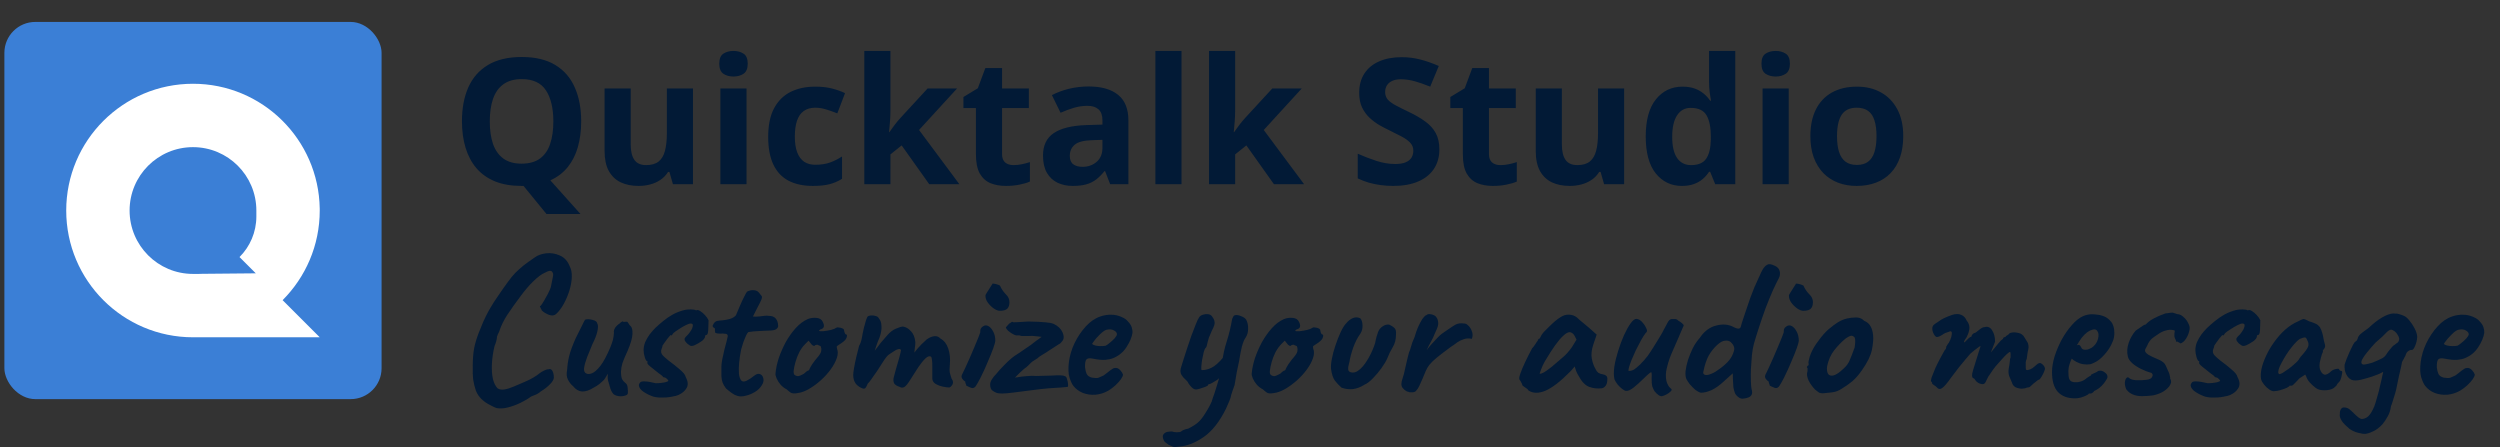 <svg width="285" height="51" viewBox="0 0 285 51" fill="none" xmlns="http://www.w3.org/2000/svg"><rect x="0" y="0" width="285" height="51" fill="#333333" stroke="none"/><rect x=".5" y="2.5" width="43" height="43" rx="3.525" fill="#3b7fd6"/><path fill-rule="evenodd" clip-rule="evenodd" d="M22 9.549c-7.981.0-14.451 6.47-14.451 14.451.0 7.981 6.47 14.451 14.451 14.451C22.078 38.45 22.155 38.45 22.233 38.449L22.231 38.45H36.45l-4.233-4.233c2.615-2.615 4.233-6.228 4.233-10.218C36.45 23.924 36.45 23.848 36.449 23.773L36.45 23.768 36.449 23.771C36.326 15.895 29.904 9.549 22 9.549zM29.225 24c0-3.99-3.235-7.225-7.226-7.225-3.99.0-7.225 3.235-7.225 7.225.0 3.99 3.235 7.226 7.225 7.226H22.671C22.79 31.225 22.908 31.222 23.025 31.216L29.159 31.159l-1.854-1.854c1.186-1.186 1.92-2.825 1.92-4.635V24z" fill="#fff"/><path d="M66.256 13.842C66.256 14.903 66.129 15.876 65.875 16.762 65.628 17.641 65.243 18.402 64.723 19.047 64.202 19.691 63.541 20.196 62.74 20.561l3.438 3.838H62.301l-2.617-3.203C59.638 21.195 59.599 21.195 59.566 21.195 59.534 21.195 59.498 21.195 59.459 21.195 58.294 21.195 57.285 21.023 56.432 20.678 55.579 20.326 54.872 19.825 54.312 19.174 53.759 18.523 53.346 17.745 53.072 16.84 52.799 15.935 52.662 14.929 52.662 13.822 52.662 12.344 52.903 11.059 53.385 9.965 53.873 8.865 54.622 8.012 55.631 7.406c1.009-.605 2.292-.908 3.848-.908 1.55.0 2.822.303 3.818.908C64.299 8.012 65.042 8.865 65.523 9.965 66.012 11.065 66.256 12.357 66.256 13.842zm-10.42.0C55.836 14.838 55.96 15.697 56.207 16.42 56.461 17.136 56.855 17.689 57.389 18.08 57.922 18.464 58.613 18.656 59.459 18.656 60.318 18.656 61.015 18.464 61.549 18.08 62.083 17.689 62.47 17.136 62.711 16.42 62.958 15.697 63.082 14.838 63.082 13.842 63.082 12.344 62.802 11.166 62.242 10.307 61.682 9.447 60.761 9.018 59.478 9.018 58.626 9.018 57.929 9.213 57.389 9.604 56.855 9.988 56.461 10.541 56.207 11.264 55.96 11.98 55.836 12.839 55.836 13.842zM79 10.082V21H76.715L76.314 19.604H76.158C75.924 19.975 75.631 20.277 75.279 20.512 74.928 20.746 74.54 20.919 74.117 21.029 73.694 21.14 73.255 21.195 72.799 21.195 72.018 21.195 71.337 21.059 70.758 20.785 70.178 20.505 69.726 20.072 69.4 19.486 69.081 18.9 68.922 18.139 68.922 17.201V10.082H71.9v6.377C71.9 17.24 72.04 17.829 72.32 18.227 72.6 18.624 73.046 18.822 73.658 18.822 74.264 18.822 74.739 18.686 75.084 18.412 75.429 18.132 75.67 17.725 75.807 17.191 75.95 16.651 76.022 15.993 76.022 15.219V10.082H79zm6.104.0V21H82.125V10.082h2.978zM83.619 5.805C84.062 5.805 84.443 5.909 84.762 6.117 85.081 6.319 85.24 6.7 85.24 7.26 85.24 7.813 85.081 8.197 84.762 8.412c-.319.208-.7.312-1.143.312C83.17 8.725 82.786 8.62 82.467 8.412 82.154 8.197 81.998 7.813 81.998 7.26 81.998 6.7 82.154 6.319 82.467 6.117 82.786 5.909 83.17 5.805 83.619 5.805zM92.672 21.195C91.591 21.195 90.67 21 89.908 20.609 89.147 20.212 88.567 19.6 88.17 18.773 87.773 17.947 87.574 16.889 87.574 15.6c0-1.335.225-2.422.674-3.262C88.704 11.492 89.332 10.87 90.133 10.473 90.94 10.075 91.874 9.877 92.936 9.877 93.691 9.877 94.342 9.952 94.889 10.102c.553.143 1.035.316 1.445.517L95.455 12.924C94.986 12.735 94.55 12.582 94.147 12.465 93.743 12.341 93.339 12.279 92.936 12.279 92.415 12.279 91.982 12.403 91.637 12.65 91.292 12.891 91.034 13.256 90.865 13.744 90.696 14.232 90.611 14.844 90.611 15.58 90.611 16.303 90.703 16.902 90.885 17.377 91.067 17.852 91.331 18.207 91.676 18.441 92.021 18.669 92.441 18.783 92.936 18.783 93.554 18.783 94.104 18.702 94.586 18.539 95.068 18.37 95.537 18.135 95.992 17.836v2.549C95.537 20.671 95.058 20.876 94.557 21 94.062 21.13 93.434 21.195 92.672 21.195zM101.51 5.805V12.602C101.51 13.012 101.493 13.422 101.461 13.832 101.428 14.242 101.393 14.652 101.354 15.062H101.393C101.594 14.776 101.799 14.493 102.008 14.213 102.223 13.933 102.451 13.663 102.691 13.402l3.057-3.32H109.107l-4.336 4.736L109.371 21h-3.437l-3.145-4.424-1.279 1.025V21H98.531V5.805H101.51zM115.533 18.822C115.859 18.822 116.174 18.79 116.48 18.725 116.793 18.66 117.102 18.578 117.408 18.48v2.217C117.089 20.84 116.692 20.958 116.217 21.049 115.748 21.146 115.234 21.195 114.674 21.195 114.023 21.195 113.437 21.091 112.916 20.883 112.402 20.668 111.995 20.3 111.695 19.779 111.402 19.252 111.256 18.52 111.256 17.582V12.318H109.83V11.059L111.471 10.062 112.33 7.758h1.904V10.082h3.057v2.236h-3.057V17.582C114.234 17.999 114.352 18.311 114.586 18.52 114.827 18.721 115.143 18.822 115.533 18.822zm8.565-8.965C125.562 9.857 126.686 10.176 127.467 10.815 128.248 11.453 128.639 12.422 128.639 13.725V21H126.559L125.982 19.516H125.904C125.592 19.906 125.273 20.225 124.947 20.473 124.622 20.72 124.247 20.902 123.824 21.02S122.887 21.195 122.281 21.195C121.637 21.195 121.057 21.072 120.543 20.824 120.035 20.577 119.635 20.199 119.342 19.691 119.049 19.177 118.902 18.526 118.902 17.738c0-1.159.407-2.012 1.221-2.559C120.937 14.626 122.158 14.32 123.785 14.262L125.68 14.203V13.725C125.68 13.152 125.53 12.732 125.23 12.465 124.931 12.198 124.514 12.065 123.98 12.065 123.453 12.065 122.936 12.139 122.428 12.289 121.92 12.439 121.412 12.628 120.904 12.855L119.918 10.844C120.497 10.538 121.145 10.297 121.861 10.121 122.584 9.945 123.329 9.857 124.098 9.857zM125.68 15.941 124.527 15.98C123.564 16.006 122.893 16.179 122.516 16.498 122.145 16.817 121.959 17.237 121.959 17.758 121.959 18.213 122.092 18.539 122.359 18.734 122.626 18.923 122.975 19.018 123.404 19.018 124.042 19.018 124.579 18.829 125.016 18.451 125.458 18.074 125.68 17.537 125.68 16.84V15.941zM134.693 21H131.715V5.805H134.693V21zM140.807 5.805V12.602C140.807 13.012 140.79 13.422 140.758 13.832 140.725 14.242 140.689 14.652 140.65 15.062H140.689C140.891 14.776 141.096 14.493 141.305 14.213 141.52 13.933 141.747 13.663 141.988 13.402L145.045 10.082H148.404L144.068 14.818 148.668 21H145.23L142.086 16.576 140.807 17.602V21H137.828V5.805H140.807zM164.088 17.035C164.088 17.881 163.883 18.617 163.473 19.242 163.062 19.867 162.464 20.349 161.676 20.688 160.895 21.026 159.944 21.195 158.824 21.195 158.329 21.195 157.844 21.163 157.369 21.098 156.9 21.033 156.448 20.938 156.012 20.814 155.582 20.684 155.172 20.525 154.781 20.336V17.523C155.458 17.823 156.161 18.093 156.891 18.334 157.62 18.575 158.342 18.695 159.059 18.695 159.553 18.695 159.951 18.63 160.25 18.5 160.556 18.37 160.777 18.191 160.914 17.963 161.051 17.735 161.119 17.475 161.119 17.182 161.119 16.824 160.999 16.518 160.758 16.264 160.517 16.01 160.185 15.772 159.762 15.551 159.345 15.329 158.873 15.092 158.346 14.838 158.014 14.682 157.652 14.493 157.262 14.271 156.871 14.044 156.5 13.767 156.148 13.441 155.797 13.116 155.507 12.722 155.279 12.26 155.058 11.791 154.947 11.231 154.947 10.58 154.947 9.727 155.143 8.998 155.533 8.393 155.924 7.787 156.48 7.325 157.203 7.006 157.932 6.68 158.792 6.518 159.781 6.518 160.523 6.518 161.23 6.605 161.9 6.781 162.577 6.951 163.284 7.198 164.02 7.523L163.043 9.877C162.385 9.61 161.796 9.405 161.275 9.262 160.755 9.112 160.224 9.037 159.684 9.037 159.306 9.037 158.984 9.099 158.717 9.223 158.45 9.34 158.248 9.509 158.111 9.73 157.975 9.945 157.906 10.196 157.906 10.482 157.906 10.821 158.004 11.107 158.199 11.342 158.401 11.57 158.701 11.791 159.098 12.006 159.501 12.221 160.003 12.471 160.602 12.758 161.331 13.103 161.952 13.464 162.467 13.842 162.988 14.213 163.388 14.652 163.668 15.16 163.948 15.662 164.088 16.287 164.088 17.035zm6.953 1.787C171.367 18.822 171.682 18.79 171.988 18.725 172.301 18.66 172.61 18.578 172.916 18.48v2.217C172.597 20.84 172.2 20.958 171.725 21.049 171.256 21.146 170.742 21.195 170.182 21.195 169.531 21.195 168.945 21.091 168.424 20.883 167.91 20.668 167.503 20.3 167.203 19.779 166.91 19.252 166.764 18.52 166.764 17.582V12.318H165.338V11.059L166.979 10.062 167.838 7.758h1.904V10.082H172.799v2.236H169.742V17.582C169.742 17.999 169.859 18.311 170.094 18.52 170.335 18.721 170.65 18.822 171.041 18.822zm14.111-8.74V21h-2.285L182.467 19.604H182.311C182.076 19.975 181.783 20.277 181.432 20.512 181.08 20.746 180.693 20.919 180.27 21.029 179.846 21.14 179.407 21.195 178.951 21.195 178.17 21.195 177.49 21.059 176.91 20.785 176.331 20.505 175.878 20.072 175.553 19.486 175.234 18.9 175.074 18.139 175.074 17.201V10.082H178.053v6.377C178.053 17.24 178.193 17.829 178.473 18.227 178.753 18.624 179.199 18.822 179.811 18.822 180.416 18.822 180.891 18.686 181.236 18.412 181.581 18.132 181.822 17.725 181.959 17.191 182.102 16.651 182.174 15.993 182.174 15.219V10.082H185.152zM191.734 21.195C190.517 21.195 189.524 20.72 188.756 19.77 187.994 18.812 187.613 17.41 187.613 15.56 187.613 13.692 188.001 12.279 188.775 11.322 189.55 10.359 190.562 9.877 191.812 9.877 192.333 9.877 192.792 9.949 193.189 10.092 193.587 10.235 193.928 10.427 194.215 10.668 194.508 10.909 194.755 11.179 194.957 11.479H195.055C195.016 11.27 194.967 10.964 194.908 10.56 194.856 10.15 194.83 9.73 194.83 9.301V5.805h2.988V21H195.533L194.957 19.584H194.83C194.641 19.884 194.404 20.157 194.117 20.404 193.837 20.645 193.502 20.837 193.111 20.98 192.721 21.124 192.262 21.195 191.734 21.195zM192.779 18.822C193.593 18.822 194.166 18.581 194.498 18.1 194.837 17.611 195.016 16.879 195.035 15.902V15.58c0-1.061-.163-1.872-.488-2.432C194.221 12.582 193.616 12.299 192.73 12.299 192.073 12.299 191.559 12.582 191.188 13.148 190.816 13.715 190.631 14.532 190.631 15.6S190.816 17.471 191.188 18.012C191.565 18.552 192.096 18.822 192.779 18.822zm11.133-8.74V21H200.934V10.082H203.912zM202.428 5.805C202.87 5.805 203.251 5.909 203.57 6.117 203.889 6.319 204.049 6.7 204.049 7.26 204.049 7.813 203.889 8.197 203.57 8.412 203.251 8.62 202.87 8.725 202.428 8.725 201.979 8.725 201.594 8.62 201.275 8.412 200.963 8.197 200.807 7.813 200.807 7.26 200.807 6.7 200.963 6.319 201.275 6.117 201.594 5.909 201.979 5.805 202.428 5.805zm14.541 9.717C216.969 16.433 216.845 17.24 216.598 17.943 216.357 18.646 216.002 19.242 215.533 19.73 215.071 20.212 214.511 20.577 213.854 20.824 213.202 21.072 212.467 21.195 211.646 21.195 210.878 21.195 210.172 21.072 209.527 20.824 208.889 20.577 208.333 20.212 207.857 19.73 207.389 19.242 207.024 18.646 206.764 17.943 206.51 17.24 206.383 16.433 206.383 15.521 206.383 14.31 206.598 13.285 207.027 12.445 207.457 11.605 208.069 10.967 208.863 10.531 209.658 10.095 210.605 9.877 211.705 9.877 212.727 9.877 213.632 10.095 214.42 10.531 215.214 10.967 215.836 11.605 216.285 12.445 216.741 13.285 216.969 14.31 216.969 15.521zM209.42 15.521C209.42 16.238 209.498 16.84 209.654 17.328 209.811 17.816 210.055 18.184 210.387 18.432S211.152 18.803 211.686 18.803C212.213 18.803 212.639 18.679 212.965 18.432 213.297 18.184 213.538 17.816 213.688 17.328 213.844 16.84 213.922 16.238 213.922 15.521 213.922 14.799 213.844 14.2 213.688 13.725 213.538 13.243 213.297 12.882 212.965 12.641 212.633 12.4 212.2 12.279 211.666 12.279 210.878 12.279 210.305 12.55 209.947 13.09 209.596 13.63 209.42 14.441 209.42 15.521z" fill="#021a36"/><path d="M56.583 46.518C56.353 46.426 56.085 46.296 55.778 46.127 55.471 45.974 55.18 45.767 54.904 45.506 54.628 45.245 54.413 44.931 54.26 44.563 54.107 44.118 53.999 43.681 53.938 43.252 53.892 42.823 53.877 42.324 53.892 41.757 53.892 40.96 53.946 40.27 54.053 39.687 54.176 39.089 54.36 38.483 54.605 37.87 54.636 37.824 54.689 37.694 54.766 37.479 54.858 37.249 54.958 37.004 55.065 36.743 55.188 36.482 55.28 36.283 55.341 36.145 55.464 35.884 55.648 35.539 55.893 35.11 56.154 34.665 56.43 34.236 56.721 33.822 57.166 33.163 57.541 32.626 57.848 32.212 58.155 31.783 58.446 31.422 58.722 31.131 59.013 30.84 59.328 30.556 59.665 30.28 60.018 30.004 60.455 29.69 60.976 29.337 61.313 29.092 61.743 28.938 62.264 28.877 62.801 28.816 63.322 28.9 63.828 29.13 64.334 29.345 64.71 29.759 64.955 30.372 65.124 30.694 65.2 31.1 65.185 31.591 65.17 32.066 65.078 32.58 64.909 33.132 64.74 33.669 64.526 34.175 64.265 34.65 64.004 35.125 63.713 35.509 63.391 35.8 63.192 35.984 62.923 36.015 62.586 35.892 62.264 35.769 61.996 35.608 61.781 35.409 61.643 35.148 61.566 34.995 61.551 34.949 61.551 34.903 61.582 34.872 61.643 34.857 61.735 34.75 61.858 34.566 62.011 34.305 62.164 34.044 62.318 33.768 62.471 33.477 62.624 33.17 62.732 32.925 62.793 32.741 62.916 32.097 63 31.675 63.046 31.476 63.092 31.261 63.046 31.085 62.908 30.947 62.847 30.886 62.755 30.863 62.632 30.878 62.525 30.893 62.341 30.97 62.08 31.108 61.727 31.261 61.306 31.576 60.815 32.051 60.34 32.511 59.864 33.063 59.389 33.707 58.776 34.52 58.262 35.24 57.848 35.869S57.12 37.142 56.905 37.801C56.874 37.862 56.821 37.977 56.744 38.146 56.683 38.315 56.652 38.399 56.652 38.399 56.667 38.46 56.644 38.614 56.583 38.859 56.522 39.089 56.453 39.288 56.376 39.457 56.207 40.162 56.108 40.845 56.077 41.504 56.046 42.148 56.085 42.715 56.192 43.206 56.315 43.681 56.491 44.034 56.721 44.264 56.92 44.402 57.173 44.448 57.48 44.402 57.787 44.356 58.139 44.249 58.538 44.08 58.937 43.911 59.366 43.727 59.826 43.528 60.194 43.375 60.531 43.206 60.838 43.022 61.145 42.838 61.375 42.677 61.528 42.539 61.651 42.447 61.804 42.355 61.988 42.263 62.187 42.156 62.356 42.102 62.494 42.102 62.709 42.025 62.87 42.087 62.977 42.286 63.084 42.485 63.138 42.738 63.138 43.045 63.138 43.26 62.985 43.52 62.678 43.827S62.034 44.394 61.666 44.609C61.543 44.732 61.375 44.847 61.16 44.954 60.961 45.046 60.754 45.13 60.539 45.207 60.217 45.452 59.818 45.69 59.343 45.92 58.868 46.15 58.385 46.326 57.894 46.449 57.419 46.572 56.982 46.595 56.583 46.518zm13.381-1.564C69.811 44.801 69.688 44.594 69.596 44.333 69.504 44.057 69.412 43.743 69.32 43.39 69.29 43.267 69.274 43.129 69.274 42.976 69.29 42.823 69.29 42.7 69.274 42.608 69.228 42.715 69.152 42.853 69.044 43.022 68.952 43.191 68.86 43.313 68.768 43.39 68.707 43.451 68.569 43.574 68.354 43.758 68.14 43.927 67.925 44.065 67.71 44.172 67.204 44.494 66.752 44.647 66.353 44.632 65.97 44.601 65.633 44.402 65.341 44.034 65.096 43.835 64.897 43.582 64.743 43.275 64.59 42.968 64.559 42.6 64.651 42.171 64.682 41.634 64.759 41.113 64.881 40.607 65.004 40.086 65.257 39.396 65.64 38.537 65.962 37.908 66.208 37.418 66.376 37.065 66.545 36.712 66.652 36.505 66.698 36.444 66.928 36.367 67.212 36.375 67.549 36.467 67.887 36.544 68.071 36.689 68.101 36.904 68.193 37.057 68.193 37.349 68.101 37.778 68.009 38.192 67.825 38.667 67.549 39.204 67.335 39.725 67.128 40.231 66.928 40.722 66.744 41.213 66.629 41.627 66.583 41.964 66.553 42.301 66.645 42.508 66.859 42.585 66.997 42.662 67.197 42.654 67.457 42.562 67.733 42.47 68.055 42.194 68.423 41.734 68.791 41.274 69.182 40.546 69.596 39.549 69.719 39.242 69.811 38.974 69.872 38.744 69.934 38.499 69.972 38.23 69.987 37.939 69.957 37.755 70.003 37.563 70.125 37.364 70.263 37.165 70.424 37.011 70.608 36.904 70.67 36.827 70.754 36.758 70.861 36.697 70.969 36.62 71.038 36.62 71.068 36.697L71.436 36.674C71.498 36.659 71.567 36.72 71.643 36.858 71.72 36.996 71.797 37.096 71.873 37.157 72.042 37.295 72.119 37.594 72.103 38.054 72.088 38.514 71.904 39.158 71.551 39.986 71.26 40.615 71.061 41.09 70.953 41.412 70.861 41.734 70.808 42.048 70.792 42.355 70.792 42.631 70.815 42.869 70.861 43.068 70.907 43.252 71.045 43.444 71.275 43.643 71.444 43.75 71.536 43.934 71.551 44.195 71.582 44.44 71.59 44.655 71.574 44.839 71.544 44.977 71.421 45.069 71.206 45.115 71.007 45.176 70.785 45.192 70.539 45.161 70.309 45.13 70.118 45.061 69.964 44.954zM74.268 45.138C73.747 44.923 73.363 44.701 73.118 44.471 72.888 44.226 72.796 44.011 72.842 43.827 72.873 43.735 72.926 43.651 73.003 43.574 73.08 43.497 73.248 43.467 73.509 43.482 73.785 43.482 74.207 43.551 74.774 43.689 74.943 43.689 75.111 43.681 75.28 43.666 75.449 43.651 75.602 43.628 75.74 43.597 75.893 43.566 76.016 43.528 76.108 43.482 76.185 43.451 76.208 43.413 76.177 43.367 76.146 43.306 76.093 43.244 76.016 43.183 75.955 43.106 75.886 43.06 75.809 43.045 75.732 43.014 75.663 42.999 75.602 42.999 75.571 42.922 75.502 42.846 75.395 42.769 75.303 42.692 75.188 42.608 75.05 42.516 74.713 42.24 74.406 41.995 74.13 41.78 73.854 41.565 73.747 41.404 73.808 41.297 73.808 41.236 73.808 41.205 73.808 41.205 73.808 41.19 73.808 41.182 73.808 41.182 73.701 41.182 73.601 41.036 73.509 40.745 73.417 40.438 73.371 40.162 73.371 39.917 73.371 39.61 73.432 39.304 73.555 38.997 73.693 38.69 73.862 38.399 74.061 38.123 74.276 37.847 74.49 37.602 74.705 37.387 74.996 37.111 75.303 36.843 75.625 36.582 75.962 36.306 76.323 36.061 76.706 35.846 77.105 35.631 77.542 35.463 78.017 35.34 78.232 35.294 78.477 35.271 78.753 35.271S79.228 35.309 79.351 35.386C79.474 35.309 79.627 35.332 79.811 35.455 79.995 35.562 80.179 35.716 80.363 35.915S80.685 36.314 80.777 36.513C80.777 36.697 80.769 36.927 80.754 37.203 80.754 37.464 80.739 37.694 80.708 37.893 80.677 38.092 80.608 38.192 80.501 38.192 80.501 38.192 80.478 38.2 80.432 38.215 80.401 38.215 80.386 38.253 80.386 38.33 80.386 38.483 80.271 38.66 80.041 38.859 79.75 39.058 79.474 39.219 79.213 39.342 78.952 39.465 78.753 39.472 78.615 39.365 78.523 39.304 78.439 39.242 78.362 39.181 78.285 39.12 78.216 39.043 78.155 38.951 78.155 38.951 78.132 38.92 78.086 38.859 78.055 38.782 78.04 38.713 78.04 38.652 78.04 38.591 78.063 38.537 78.109 38.491 78.155 38.43 78.178 38.399 78.178 38.399 78.393 38.2 78.554 38.016 78.661 37.847 78.784 37.678 78.868 37.533 78.914 37.41 78.96 37.272 78.983 37.165 78.983 37.088 78.983 36.996 78.96 36.942 78.914 36.927 78.883 36.896 78.807 36.881 78.684 36.881 78.607 36.881 78.439 36.942 78.178 37.065 77.933 37.188 77.672 37.341 77.396 37.525 77.12 37.694 76.905 37.847 76.752 37.985 76.691 38.092 76.645 38.161 76.614 38.192 76.599 38.223 76.56 38.238 76.499 38.238 76.499 38.177 76.461 38.184 76.384 38.261 76.307 38.338 76.215 38.445 76.108 38.583 76.001 38.721 75.893 38.867 75.786 39.02 75.679 39.173 75.594 39.296 75.533 39.388 75.518 39.526 75.479 39.656 75.418 39.779 75.372 39.886 75.357 40.001 75.372 40.124 75.387 40.277 75.464 40.423 75.602 40.561 75.74 40.699 75.939 40.875 76.2 41.09 76.737 41.489 77.135 41.803 77.396 42.033 77.672 42.263 77.864 42.447 77.971 42.585 78.078 42.723 78.147 42.861 78.178 42.999 78.439 43.474 78.469 43.888 78.27 44.241 78.071 44.578 77.764 44.839 77.35 45.023 77.197 45.1 76.928 45.169 76.545 45.23 76.162 45.307 75.755 45.337 75.326 45.322 74.912 45.322 74.559 45.261 74.268 45.138zm9.812.0C83.865 45.077 83.651 44.969 83.436 44.816 83.221 44.663 82.999 44.486 82.769 44.287 82.585 44.042 82.455 43.819 82.378 43.62 82.301 43.405 82.255 43.16 82.24 42.884c0-.291.0-.659.0-1.104C82.24 41.596 82.271 41.335 82.332 40.998 82.409 40.661 82.485 40.308 82.562 39.94 82.654 39.572 82.738 39.25 82.815 38.974 82.892 38.683 82.938 38.491 82.953 38.399 82.999 38.2 82.922 38.085 82.723 38.054 82.524 38.023 82.301 38.016 82.056 38.031 81.826 38.031 81.673 38.008 81.596 37.962 81.535 37.947 81.504 37.87 81.504 37.732 81.504 37.579 81.504 37.502 81.504 37.502 81.504 37.441 81.473 37.402 81.412 37.387 81.351 37.356 81.297 37.303 81.251 37.226 81.22 37.165 81.259 37.05 81.366 36.881 81.473 36.712 81.611 36.613 81.78 36.582 81.918 36.551 82.125 36.528 82.401 36.513 82.677 36.482 82.953 36.429 83.229 36.352 83.52 36.26 83.743 36.122 83.896 35.938 84.034 35.601 84.187 35.24 84.356 34.857 84.525 34.458 84.686 34.113 84.839 33.822 84.992 33.515 85.1 33.324 85.161 33.247 85.422 33.109 85.69 33.055 85.966 33.086 86.242 33.101 86.457 33.232 86.61 33.477 86.687 33.584 86.748 33.661 86.794 33.707 86.855 33.753 86.878 33.822 86.863 33.914 86.863 34.006 86.802 34.175 86.679 34.42 86.572 34.65 86.388 35.01 86.127 35.501 86.05 35.654 85.981 35.792 85.92 35.915 85.859 36.022 85.828 36.076 85.828 36.076 85.889 36.091 85.981 36.099 86.104 36.099 86.227 36.099 86.38 36.091 86.564 36.076 86.733 36.045 86.917 36.022 87.116 36.007 87.315 35.976 87.492 35.976 87.645 36.007 87.998 36.007 88.258 36.107 88.427 36.306 88.596 36.505 88.688 36.758 88.703 37.065 88.734 37.234 88.672 37.379 88.519 37.502 88.366 37.625 88.082 37.686 87.668 37.686 87.53 37.686 87.331 37.694 87.07 37.709 86.809 37.724 86.541 37.74 86.265 37.755 85.989 37.77 85.751 37.793 85.552 37.824 85.368 37.839 85.276 37.862 85.276 37.893 85.23 37.924 85.153 38.046 85.046 38.261 84.954 38.46 84.854 38.706 84.747 38.997 84.655 39.288 84.571 39.564 84.494 39.825 84.387 40.346 84.31 40.852 84.264 41.343 84.218 41.834 84.21 42.263 84.241 42.631 84.287 42.984 84.379 43.237 84.517 43.39 84.655 43.528 84.862 43.528 85.138 43.39 85.429 43.237 85.698 43.06 85.943 42.861 86.219 42.631 86.457 42.562 86.656 42.654 86.855 42.731 86.978 42.899 87.024 43.16 87.085 43.405 87.016 43.674 86.817 43.965 86.633 44.256 86.372 44.502 86.035 44.701 85.698 44.9 85.353 45.038 85 45.115 84.647 45.207 84.341 45.215 84.08 45.138zM90.889 44.816C90.567 44.877 90.322 44.862 90.153 44.77 90 44.663 89.839 44.532 89.67 44.379 89.425 44.256 89.203 44.088 89.003 43.873 88.804 43.643 88.651 43.405 88.543 43.16 88.436 42.915 88.39 42.723 88.405 42.585 88.451 42.048 88.574 41.466 88.773 40.837 88.988 40.208 89.256 39.595 89.578 38.997 89.916 38.399 90.291 37.87 90.705 37.41 91.135 36.935 91.595 36.59 92.085 36.375 92.392 36.252 92.722 36.206 93.074 36.237 93.427 36.268 93.665 36.413 93.787 36.674 94.017 37.119 93.964 37.402 93.626 37.525 93.58 37.525 93.527 37.548 93.465 37.594 93.404 37.625 93.373 37.671 93.373 37.732 93.435 37.763 93.603 37.77 93.879 37.755 94.155 37.724 94.431 37.678 94.707 37.617 94.999 37.54 95.19 37.464 95.282 37.387 95.374 37.341 95.443 37.318 95.489 37.318S95.65 37.333 95.834 37.364C96.095 37.441 96.225 37.533 96.225 37.64 96.225 37.701 96.248 37.801 96.294 37.939 96.34 38.062 96.394 38.123 96.455 38.123 96.563 38.138 96.586 38.246 96.524 38.445 96.478 38.644 96.302 38.851 95.995 39.066 95.704 39.25 95.52 39.373 95.443 39.434 95.382 39.48 95.374 39.587 95.42 39.756 95.543 40.047 95.535 40.4 95.397 40.814S95.029 41.657 94.707 42.102C94.385 42.547 94.002 42.968 93.557 43.367 93.128 43.75 92.676 44.08 92.2 44.356 91.74 44.617 91.303 44.77 90.889 44.816zM90.958 42.884C91.02 42.884 91.127 42.853 91.28 42.792 91.434 42.715 91.556 42.654 91.648 42.608 91.71 42.547 91.786 42.478 91.878 42.401 91.986 42.309 92.07 42.255 92.131 42.24 92.193 42.24 92.231 42.217 92.246 42.171 92.262 42.11 92.315 41.995 92.407 41.826 92.499 41.642 92.683 41.374 92.959 41.021 93.266 40.684 93.465 40.415 93.557 40.216 93.649 40.001 93.657 39.771 93.58 39.526 93.565 39.465 93.519 39.426 93.442 39.411 93.381 39.396 93.297 39.357 93.189 39.296 93.036 39.296 92.929 39.334 92.867 39.411 92.821 39.472 92.714 39.434 92.545 39.296L92.177 38.836 91.786 39.227C91.541 39.472 91.319 39.779 91.119 40.147 90.935 40.515 90.79 40.891 90.682 41.274S90.506 41.995 90.475 42.286C90.46 42.516 90.498 42.669 90.59 42.746 90.682 42.823 90.805 42.869 90.958 42.884zM98.233 44.241C97.942 44.118 97.704 43.934 97.52 43.689 97.352 43.428 97.267 43.114 97.267 42.746 97.267 42.593 97.298 42.332 97.359 41.964 97.421 41.596 97.505 41.182 97.612 40.722 97.72 40.262 97.827 39.833 97.934 39.434 98.088 39.158 98.187 38.882 98.233 38.606 98.295 38.33 98.325 38.161 98.325 38.1 98.356 37.916 98.41 37.671 98.486 37.364S98.64 36.781 98.716 36.536C98.808 36.275 98.87 36.13 98.9 36.099 98.977 36.022 99.107 35.976 99.291 35.961 99.475 35.946 99.659 35.969 99.843 36.03 100.027 36.076 100.15 36.176 100.211 36.329 100.38 36.513 100.472 36.789 100.487 37.157 100.518 37.525 100.449 37.954 100.28 38.445 100.142 38.752 100.004 39.112 99.866 39.526 99.728 39.94 99.606 40.323 99.498 40.676 99.406 41.013 99.353 41.243 99.337 41.366L98.509 41.343c.261-.245.506-.498.736-.759C99.475 40.308 99.644 40.093 99.751 39.94 100.012 39.587 100.234 39.296 100.418 39.066 100.618 38.821 100.871 38.529 101.177 38.192 101.484 37.839 101.814 37.594 102.166 37.456 102.519 37.303 102.78 37.226 102.948 37.226 103.286 37.287 103.585 37.464 103.845 37.755 104.121 38.031 104.29 38.445 104.351 38.997 104.351 39.212 104.328 39.465 104.282 39.756 104.252 40.047 104.236 40.193 104.236 40.193S104.359 40.04 104.604 39.733C104.865 39.426 105.21 39.081 105.639 38.698 105.931 38.483 106.214 38.361 106.49 38.33 106.766 38.284 107.012 38.376 107.226 38.606 107.625 38.821 107.916 39.196 108.1 39.733 108.284 40.27 108.346 40.875 108.284 41.55 108.238 41.949 108.238 42.271 108.284 42.516 108.346 42.746 108.407 42.953 108.468 43.137 108.668 43.413 108.698 43.658 108.56 43.873 108.422 44.072 108.3 44.172 108.192 44.172 108.039 44.172 107.809 44.141 107.502 44.08 107.196 44.019 106.912 43.911 106.651 43.758 106.406 43.605 106.283 43.398 106.283 43.137V41.711C106.283 41.374 106.268 41.128 106.237 40.975 106.222 40.806 106.184 40.699 106.122 40.653 105.954 40.561 105.747 40.63 105.501 40.86 105.256 41.09 104.988 41.42 104.696 41.849 104.42 42.263 104.121 42.731 103.799 43.252 103.508 43.727 103.27 44.019 103.086 44.126 102.902 44.218 102.726 44.21 102.557 44.103 102.22 43.996 102.005 43.85 101.913 43.666 101.837 43.467 101.829 43.244 101.89 42.999 101.967 42.738 102.059 42.401 102.166 41.987 102.289 41.573 102.404 41.174 102.511 40.791 102.619 40.392 102.688 40.101 102.718 39.917 102.657 39.794 102.55 39.756 102.396 39.802 102.258 39.833 102.113 39.902 101.959 40.009 101.775 40.132 101.576 40.262 101.361 40.4 101.162 40.538 100.924 40.829 100.648 41.274 100.464 41.565 100.257 41.887 100.027 42.24 99.797 42.577 99.583 42.884 99.383 43.16 99.199 43.436 99.046 43.628 98.923 43.735 98.816 44.011 98.716 44.187 98.624 44.264 98.532 44.325 98.402 44.318 98.233 44.241zm12.612.0C110.784 44.241 110.653 44.195 110.454 44.103 110.255 44.011 110.155 43.965 110.155 43.965 110.155 43.904 110.132 43.827 110.086 43.735 110.055 43.643 110.04 43.566 110.04 43.505 109.933 43.444 109.825 43.344 109.718 43.206 109.611 43.068 109.588 42.915 109.649 42.746 109.741 42.577 109.864 42.324 110.017 41.987 110.186 41.634 110.362 41.243 110.546 40.814 110.745 40.369 110.929 39.94 111.098 39.526 111.267 39.112 111.412 38.759 111.535 38.468 111.658 38.161 111.727 37.977 111.742 37.916 111.742 37.855 111.75 37.747 111.765 37.594 111.796 37.441 111.895 37.31 112.064 37.203 112.263 37.065 112.47 37.057 112.685 37.18S113.084 37.517 113.237 37.824C113.39 38.115 113.467 38.46 113.467 38.859 113.467 38.966 113.39 39.242 113.237 39.687 113.084 40.116 112.877 40.63 112.616 41.228 112.371 41.826 112.095 42.432 111.788 43.045 111.558 43.49 111.382 43.804 111.259 43.988 111.152 44.157 111.014 44.241 110.845 44.241zm3.128-8.809C113.789 35.432 113.567 35.348 113.306 35.179 113.061 35.01 112.838 34.796 112.639 34.535S112.34 33.998 112.34 33.707C112.34 33.63 112.409 33.492 112.547 33.293 112.685 33.078 112.815 32.871 112.938 32.672 113.076 32.473 113.145 32.358 113.145 32.327 113.268 32.327 113.413 32.35 113.582 32.396 113.751 32.442 113.889 32.496 113.996 32.557 114.165 32.94 114.387 33.27 114.663 33.546 114.939 33.807 115.077 34.106 115.077 34.443S114.993 35.033 114.824 35.202C114.655 35.355 114.372 35.432 113.973 35.432zM115.567 44.747C114.984 44.824 114.539 44.862 114.233 44.862 113.941 44.862 113.719 44.831 113.566 44.77 113.412 44.709 113.267 44.624 113.129 44.517 112.975 44.41 112.891 44.195 112.876 43.873 112.86 43.536 113.09 43.122 113.566 42.631 113.857 42.278 114.156 41.949 114.463 41.642 114.769 41.32 115.045 41.059 115.291 40.86 115.398 40.768 115.505 40.684 115.613 40.607 115.735 40.53 115.935 40.4 116.211 40.216 116.487 40.017 116.924 39.718 117.522 39.319 117.813 39.089 118.02 38.928 118.143 38.836 118.265 38.744 118.365 38.675 118.442 38.629 118.518 38.568 118.618 38.491 118.741 38.399 118.633 38.384 118.426 38.361 118.12 38.33 117.828 38.284 117.529 38.276 117.223 38.307 116.793 38.307 116.548 38.307 116.487 38.307 116.425 38.292 116.333 38.269 116.211 38.238H115.866C115.789 38.238 115.651 38.184 115.452 38.077 115.268 37.97 115.091 37.847 114.923 37.709 114.769 37.556 114.685 37.425 114.67 37.318 114.67 37.318 114.716 37.264 114.808 37.157 114.9 37.05 114.976 36.965 115.038 36.904 115.16 36.827 115.252 36.766 115.314 36.72 115.39 36.674 115.459 36.682 115.521 36.743 115.521 36.743 115.712 36.735 116.096 36.72 116.479 36.689 116.855 36.666 117.223 36.651 118.112 36.666 118.764 36.697 119.178 36.743 119.607 36.774 119.921 36.835 120.121 36.927 120.335 37.019 120.542 37.157 120.742 37.341 120.987 37.586 121.148 37.862 121.225 38.169 121.301 38.476 121.255 38.721 121.087 38.905 121.025 38.966 120.964 39.035 120.903 39.112 120.857 39.173 120.811 39.204 120.765 39.204 120.765 39.204 120.657 39.273 120.443 39.411 120.228 39.549 119.967 39.718 119.661 39.917 119.369 40.116 119.078 40.3 118.787 40.469 118.511 40.638 118.342 40.76 118.281 40.837 118.173 40.898 118.043 40.983 117.89 41.09 117.736 41.182 117.629 41.259 117.568 41.32 117.522 41.381 117.414 41.489 117.246 41.642 117.092 41.795 116.924 41.933 116.74 42.056 116.602 42.179 116.448 42.317 116.28 42.47 116.126 42.623 115.988 42.761 115.866 42.884 115.758 42.991 115.705 43.045 115.705 43.045S115.82 43.03 116.05 42.999C116.28 42.953 116.586 42.915 116.97 42.884 117.353 42.838 117.767 42.83 118.212 42.861 118.932 42.846 119.5 42.83 119.914 42.815 120.343 42.784 120.665 42.777 120.88 42.792 121.11 42.792 121.286 42.823 121.409 42.884 121.516 42.915 121.593 43.022 121.639 43.206 121.7 43.39 121.738 43.574 121.754 43.758 121.769 43.942 121.761 44.057 121.731 44.103 121.669 44.103 121.432 44.126 121.018 44.172 120.604 44.203 120.128 44.233 119.592 44.264 118.886 44.325 118.204 44.402 117.545 44.494 116.885 44.586 116.226 44.67 115.567 44.747zM126.341 44.54C125.881 44.801 125.39 44.954 124.869 45 124.363 45.031 123.887 44.962 123.443 44.793 122.998 44.609 122.638 44.341 122.362 43.988 122.208 43.789 122.063 43.474 121.925 43.045 121.787 42.6 121.764 42.002 121.856 41.251 121.948 40.546 122.162 39.833 122.5 39.112 122.852 38.391 123.282 37.755 123.788 37.203S124.846 36.275 125.444 36.076C125.658 35.999 125.873 35.946 126.088 35.915 126.318 35.869 126.617 35.861 126.985 35.892 127.337 35.938 127.652 36.03 127.928 36.168 128.204 36.291 128.403 36.429 128.526 36.582 128.771 36.827 128.932 37.065 129.009 37.295 129.085 37.525 129.116 37.747 129.101 37.962 129.024 38.453 128.802 38.982 128.434 39.549 128.081 40.116 127.583 40.538 126.939 40.814 126.678 40.921 126.371 40.99 126.019 41.021 125.666 41.052 125.183 41.006 124.57 40.883 124.202 40.806 123.956 40.845 123.834 40.998 123.726 41.151 123.68 41.45 123.696 41.895 123.726 42.171 123.788 42.416 123.88 42.631 123.987 42.83 124.179 42.968 124.455 43.045 124.807 43.106 125.06 43.114 125.214 43.068 125.367 43.007 125.559 42.922 125.789 42.815 125.911 42.738 126.026 42.654 126.134 42.562 126.256 42.47 126.371 42.378 126.479 42.286 126.601 42.194 126.701 42.125 126.778 42.079 126.854 42.018 126.931 41.979 127.008 41.964 127.084 41.949 127.161 41.941 127.238 41.941 127.406 41.956 127.567 42.048 127.721 42.217 127.874 42.386 127.974 42.547 128.02 42.7 128.02 42.823 127.943 42.999 127.79 43.229 127.636 43.444 127.429 43.674 127.169 43.919 126.923 44.149 126.647 44.356 126.341 44.54zM126.042 39.411C126.149 39.365 126.302 39.258 126.502 39.089 126.716 38.92 126.908 38.744 127.077 38.56 127.245 38.361 127.33 38.207 127.33 38.1 127.33 37.931 127.215 37.786 126.985 37.663 126.77 37.54 126.486 37.517 126.134 37.594 126.011 37.625 125.865 37.709 125.697 37.847 125.528 37.985 125.359 38.146 125.191 38.33 125.022 38.499 124.876 38.667 124.754 38.836 124.631 38.989 124.547 39.112 124.501 39.204 124.562 39.281 124.685 39.342 124.869 39.388S125.252 39.457 125.467 39.457C125.697 39.457 125.888 39.442 126.042 39.411zM134.418 50.911C134.08 50.972 133.85 50.98 133.728 50.934 133.605 50.888 133.436 50.811 133.222 50.704 133.053 50.581 132.93 50.489 132.854 50.428 132.777 50.367 132.723 50.305 132.693 50.244 132.539 49.922 132.516 49.684 132.624 49.531 132.731 49.378 132.884 49.278 133.084 49.232 133.298 49.201 133.482 49.186 133.636 49.186 133.743 49.247 133.919 49.278 134.165 49.278 134.425 49.278 134.586 49.247 134.648 49.186 134.648 49.186 134.717 49.14 134.855 49.048 135.008 48.971 135.207 48.91 135.453 48.864 135.928 48.634 136.304 48.396 136.58 48.151 136.856 47.921 137.162 47.522 137.5 46.955 137.638 46.74 137.783 46.487 137.937 46.196 138.09 45.92 138.197 45.644 138.259 45.368 138.381 45.061 138.519 44.647 138.673 44.126 138.841 43.605 138.987 43.091 139.11 42.585 139.232 42.064 139.301 41.673 139.317 41.412 139.409 40.553 139.585 39.725 139.846 38.928 140.106 38.115 140.313 37.257 140.467 36.352 140.559 36.137 140.628 36.015 140.674 35.984 140.72 35.938 140.819 35.915 140.973 35.915 141.141 35.915 141.341 35.969 141.571 36.076 141.801 36.168 141.969 36.298 142.077 36.467 142.23 36.758 142.299 37.103 142.284 37.502 142.284 37.885 142.184 38.223 141.985 38.514 141.831 38.729 141.693 39.066 141.571 39.526 141.463 39.971 141.356 40.53 141.249 41.205 141.172 41.542 141.088 41.941 140.996 42.401 140.919 42.846 140.835 43.344 140.743 43.896 140.681 44.049 140.597 44.287 140.49 44.609 140.382 44.916 140.313 45.161 140.283 45.345 140.267 45.406 140.221 45.529 140.145 45.713 140.068 45.897 139.991 46.073 139.915 46.242 139.838 46.426 139.784 46.549 139.754 46.61 139.018 48.097 138.167 49.171 137.201 49.83 136.25 50.489 135.322 50.85 134.418 50.911zM136.35 44.402C136.181 44.402 136.005 44.31 135.821 44.126 135.652 43.942 135.537 43.796 135.476 43.689 135.414 43.536 135.299 43.39 135.131 43.252 134.962 43.114 134.816 42.945 134.694 42.746 134.571 42.547 134.54 42.301 134.602 42.01 134.663 41.811 134.755 41.512 134.878 41.113 135 40.699 135.146 40.247 135.315 39.756 135.483 39.25 135.652 38.752 135.821 38.261 136.005 37.77 136.173 37.333 136.327 36.95 136.48 36.567 136.61 36.298 136.718 36.145 136.81 36.022 136.955 35.93 137.155 35.869 137.354 35.808 137.553 35.792 137.753 35.823 137.952 35.854 138.098 35.946 138.19 36.099 138.358 36.314 138.45 36.528 138.466 36.743 138.496 36.942 138.389 37.264 138.144 37.709 138.082 37.878 138.006 38.062 137.914 38.261 137.822 38.445 137.776 38.568 137.776 38.629 137.76 38.66 137.73 38.767 137.684 38.951 137.653 39.12 137.615 39.281 137.569 39.434 137.523 39.587 137.477 39.664 137.431 39.664 137.369 39.725 137.3 39.886 137.224 40.147 137.162 40.408 137.101 40.699 137.04 41.021 136.994 41.328 136.963 41.604 136.948 41.849 136.932 42.079 136.955 42.194 137.017 42.194 137.492 42.194 137.952 42.048 138.397 41.757 138.841 41.45 139.324 40.944 139.846 40.239L140.053 42.401C139.838 42.508 139.639 42.623 139.455 42.746 139.271 42.853 139.102 42.984 138.949 43.137 138.903 43.198 138.795 43.283 138.627 43.39 138.458 43.497 138.289 43.597 138.121 43.689 137.967 43.766 137.868 43.804 137.822 43.804 137.822 43.804 137.799 43.812 137.753 43.827 137.722 43.827 137.707 43.858 137.707 43.919 137.707 43.95 137.607 44.011 137.408 44.103 137.208 44.18 137.001 44.249 136.787 44.31 136.572 44.371 136.426 44.402 136.35 44.402zM145.177 44.816C144.855 44.877 144.61 44.862 144.441 44.77 144.288 44.663 144.127 44.532 143.958 44.379 143.713 44.256 143.491 44.088 143.291 43.873 143.092 43.643 142.939 43.405 142.831 43.16 142.724 42.915 142.678 42.723 142.693 42.585 142.739 42.048 142.862 41.466 143.061 40.837 143.276 40.208 143.544 39.595 143.866 38.997 144.204 38.399 144.579 37.87 144.993 37.41 145.423 36.935 145.883 36.59 146.373 36.375 146.68 36.252 147.01 36.206 147.362 36.237 147.715 36.268 147.953 36.413 148.075 36.674 148.305 37.119 148.252 37.402 147.914 37.525 147.868 37.525 147.815 37.548 147.753 37.594 147.692 37.625 147.661 37.671 147.661 37.732 147.723 37.763 147.891 37.77 148.167 37.755 148.443 37.724 148.719 37.678 148.995 37.617 149.287 37.54 149.478 37.464 149.57 37.387 149.662 37.341 149.731 37.318 149.777 37.318 149.823 37.318 149.938 37.333 150.122 37.364 150.383 37.441 150.513 37.533 150.513 37.64 150.513 37.701 150.536 37.801 150.582 37.939 150.628 38.062 150.682 38.123 150.743 38.123 150.851 38.138 150.874 38.246 150.812 38.445 150.766 38.644 150.59 38.851 150.283 39.066 149.992 39.25 149.808 39.373 149.731 39.434 149.67 39.48 149.662 39.587 149.708 39.756 149.831 40.047 149.823 40.4 149.685 40.814S149.317 41.657 148.995 42.102C148.673 42.547 148.29 42.968 147.845 43.367 147.416 43.75 146.964 44.08 146.488 44.356 146.028 44.617 145.591 44.77 145.177 44.816zM145.246 42.884C145.308 42.884 145.415 42.853 145.568 42.792 145.722 42.715 145.844 42.654 145.936 42.608 145.998 42.547 146.074 42.478 146.166 42.401 146.274 42.309 146.358 42.255 146.419 42.24 146.481 42.24 146.519 42.217 146.534 42.171 146.55 42.11 146.603 41.995 146.695 41.826 146.787 41.642 146.971 41.374 147.247 41.021 147.554 40.684 147.753 40.415 147.845 40.216 147.937 40.001 147.945 39.771 147.868 39.526 147.853 39.465 147.807 39.426 147.73 39.411 147.669 39.396 147.585 39.357 147.477 39.296 147.324 39.296 147.217 39.334 147.155 39.411 147.109 39.472 147.002 39.434 146.833 39.296L146.465 38.836 146.074 39.227C145.829 39.472 145.607 39.779 145.407 40.147 145.223 40.515 145.078 40.891 144.97 41.274 144.863 41.657 144.794 41.995 144.763 42.286 144.748 42.516 144.786 42.669 144.878 42.746 144.97 42.823 145.093 42.869 145.246 42.884zM152.935 44.195C152.644 43.934 152.391 43.666 152.176 43.39 151.962 43.099 151.816 42.654 151.739 42.056 151.709 41.78 151.739 41.397 151.831 40.906 151.923 40.415 152.061 39.902 152.245 39.365 152.429 38.813 152.629 38.307 152.843 37.847 153.058 37.387 153.273 37.05 153.487 36.835 153.671 36.605 153.901 36.421 154.177 36.283 154.469 36.145 154.768 36.145 155.074 36.283 155.243 36.482 155.327 36.758 155.327 37.111 155.343 37.448 155.258 37.763 155.074 38.054 154.768 38.468 154.499 38.989 154.269 39.618 154.055 40.231 153.909 40.783 153.832 41.274 153.725 41.627 153.679 41.903 153.694 42.102 153.71 42.286 153.817 42.401 154.016 42.447 154.308 42.524 154.607 42.439 154.913 42.194 155.235 41.949 155.542 41.588 155.833 41.113 156.14 40.638 156.408 40.093 156.638 39.48 156.73 39.265 156.799 39.012 156.845 38.721 156.907 38.43 156.968 38.215 157.029 38.077 157.106 37.77 157.236 37.533 157.42 37.364 157.62 37.18 157.827 37.065 158.041 37.019 158.256 36.973 158.417 36.996 158.524 37.088 158.662 37.149 158.808 37.249 158.961 37.387 159.115 37.525 159.176 37.77 159.145 38.123 159.145 38.69 159.023 39.173 158.777 39.572 158.532 39.971 158.325 40.392 158.156 40.837 158.018 41.159 157.796 41.535 157.489 41.964 157.183 42.393 156.853 42.784 156.5 43.137 156.163 43.49 155.849 43.727 155.557 43.85 155.128 44.126 154.691 44.295 154.246 44.356 153.802 44.402 153.365 44.348 152.935 44.195zM160.528 44.655C160.421 44.655 160.275 44.578 160.091 44.425 159.922 44.272 159.823 44.134 159.792 44.011 159.746 43.888 159.746 43.712 159.792 43.482 159.853 43.237 159.938 42.953 160.045 42.631 160.168 42.125 160.252 41.757 160.298 41.527 160.344 41.297 160.39 41.098 160.436 40.929 160.482 40.76 160.543 40.515 160.62 40.193 160.712 39.994 160.781 39.802 160.827 39.618 160.888 39.419 160.95 39.219 161.011 39.02 161.088 38.821 161.172 38.621 161.264 38.422 161.371 38.023 161.502 37.648 161.655 37.295 161.824 36.927 161.985 36.62 162.138 36.375 162.169 36.329 162.238 36.245 162.345 36.122S162.537 35.938 162.598 35.938C162.721 35.815 162.889 35.777 163.104 35.823 163.319 35.854 163.503 35.93 163.656 36.053 163.84 36.252 163.94 36.49 163.955 36.766 163.986 37.027 163.878 37.395 163.633 37.87 163.449 38.345 163.273 38.721 163.104 38.997 162.951 39.258 162.797 39.564 162.644 39.917 162.813 39.672 163.02 39.419 163.265 39.158 163.51 38.897 163.702 38.69 163.84 38.537 164.039 38.322 164.223 38.154 164.392 38.031 164.576 37.893 164.821 37.724 165.128 37.525 165.389 37.341 165.649 37.172 165.91 37.019 166.186 36.866 166.516 36.82 166.899 36.881 167.052 36.866 167.213 36.942 167.382 37.111 167.566 37.28 167.704 37.502 167.796 37.778 167.903 38.039 167.903 38.322 167.796 38.629 167.443 38.552 167.129 38.568 166.853 38.675 166.577 38.767 166.339 38.882 166.14 39.02 165.956 39.158 165.81 39.265 165.703 39.342 165.55 39.434 165.373 39.557 165.174 39.71 164.975 39.848 164.76 40.009 164.53 40.193 164.3 40.362 164.055 40.553 163.794 40.768 163.426 41.075 163.15 41.343 162.966 41.573S162.636 42.048 162.529 42.309C162.437 42.539 162.322 42.815 162.184 43.137S161.916 43.75 161.793 44.011C161.67 44.256 161.571 44.41 161.494 44.471 161.417 44.624 161.256 44.709 161.011 44.724 160.781 44.739 160.62 44.716 160.528 44.655zM174.248 44.517C174.187 44.394 174.049 44.272 173.834 44.149 173.635 44.026 173.535 43.934 173.535 43.873 173.535 43.812 173.497 43.72 173.42 43.597 173.359 43.459 173.298 43.359 173.236 43.298 173.16 43.206 173.183 42.984 173.305 42.631 173.428 42.263 173.612 41.818 173.857 41.297 174.103 40.776 174.371 40.247 174.662 39.71 174.785 39.587 174.908 39.426 175.03 39.227 175.153 39.028 175.245 38.897 175.306 38.836 175.306 38.775 175.329 38.721 175.375 38.675 175.421 38.614 175.475 38.583 175.536 38.583L175.72 38.215C175.751 38.154 175.843 38.031 175.996 37.847 176.165 37.663 176.364 37.464 176.594 37.249 176.824 37.019 177.054 36.804 177.284 36.605 177.53 36.406 177.729 36.26 177.882 36.168 178.204 35.953 178.534 35.854 178.871 35.869 179.224 35.884 179.523 35.992 179.768 36.191 179.814 36.237 179.914 36.329 180.067 36.467 180.236 36.605 180.42 36.758 180.619 36.927 180.834 37.096 181.018 37.249 181.171 37.387L182.022 38.146 181.631 39.296C181.432 39.909 181.378 40.446 181.47 40.906S181.708 41.765 181.907 42.102C181.984 42.271 182.084 42.401 182.206 42.493 182.344 42.585 182.521 42.646 182.735 42.677 182.858 42.692 182.973 42.738 183.08 42.815 183.188 42.892 183.241 43.014 183.241 43.183 183.241 43.551 183.172 43.819 183.034 43.988 182.912 44.141 182.774 44.233 182.62 44.264 182.114 44.325 181.631 44.272 181.171 44.103 180.711 43.934 180.297 43.497 179.929 42.792 179.868 42.7 179.784 42.531 179.676 42.286 179.584 42.025 179.531 41.857 179.515 41.78 179.454 41.857 179.37 41.956 179.262 42.079 179.17 42.186 179.078 42.286 178.986 42.378 177.898 43.482 176.962 44.203 176.18 44.54 175.414 44.862 174.77 44.854 174.248 44.517zM175.513 42.608C175.621 42.623 175.789 42.57 176.019 42.447 176.249 42.309 176.556 42.087 176.939 41.78 177.461 41.335 177.89 40.967 178.227 40.676 178.565 40.385 178.894 40.009 179.216 39.549L179.722 38.721C179.569 38.368 179.431 38.138 179.308 38.031 179.186 37.924 179.063 37.87 178.94 37.87 178.741 37.87 178.503 38 178.227 38.261 177.951 38.506 177.637 38.874 177.284 39.365 176.947 39.84 176.564 40.438 176.134 41.159 175.935 41.496 175.782 41.826 175.674 42.148 175.567 42.455 175.513 42.608 175.513 42.608zm14.037 2.53C189.443 45.199 189.297 45.176 189.113 45.069 188.944 44.962 188.776 44.801 188.607 44.586 188.5 44.402 188.415 44.218 188.354 44.034 188.308 43.835 188.285 43.543 188.285 43.16 188.3 42.853 188.3 42.646 188.285 42.539 188.285 42.416 188.216 42.409 188.078 42.516 187.955 42.608 187.702 42.838 187.319 43.206 186.936 43.589 186.568 43.919 186.215 44.195 185.878 44.456 185.602 44.578 185.387 44.563 185.28 44.563 185.134 44.494 184.95 44.356S184.59 44.049 184.421 43.85C184.252 43.635 184.13 43.436 184.053 43.252 183.961 42.884 183.953 42.409 184.03 41.826 184.122 41.243 184.268 40.638 184.467 40.009 184.666 39.365 184.889 38.767 185.134 38.215 185.395 37.648 185.648 37.195 185.893 36.858 186.154 36.505 186.376 36.337 186.56 36.352 186.821 36.383 187.043 36.513 187.227 36.743 187.426 36.958 187.58 37.195 187.687 37.456 187.748 37.563 187.771 37.655 187.756 37.732 187.756 37.809 187.695 37.901 187.572 38.008 187.434 38.192 187.265 38.46 187.066 38.813 186.882 39.15 186.69 39.518 186.491 39.917 186.307 40.316 186.138 40.699 185.985 41.067 185.847 41.42 185.747 41.711 185.686 41.941 185.625 42.171 185.625 42.286 185.686 42.286 185.901 42.286 186.1 42.232 186.284 42.125 186.468 42.002 186.698 41.811 186.974 41.55 187.296 41.228 187.58 40.906 187.825 40.584 188.07 40.247 188.323 39.863 188.584 39.434 188.783 39.127 188.99 38.79 189.205 38.422 189.435 38.054 189.581 37.793 189.642 37.64 189.857 37.241 190.018 36.942 190.125 36.743S190.363 36.421 190.516 36.375C190.593 36.375 190.7 36.375 190.838 36.375S191.045 36.375 191.045 36.375C191.137 36.39 191.244 36.459 191.367 36.582 191.49 36.643 191.612 36.728 191.735 36.835 191.873 36.942 191.942 37.034 191.942 37.111 191.881 37.264 191.781 37.494 191.643 37.801 191.52 38.092 191.428 38.307 191.367 38.445 191.076 39.104 190.792 39.756 190.516 40.4 190.255 41.029 190.064 41.673 189.941 42.332 189.91 42.547 189.903 42.8 189.918 43.091 189.949 43.367 189.995 43.566 190.056 43.689 190.102 43.781 190.156 43.888 190.217 44.011 190.294 44.118 190.378 44.21 190.47 44.287 190.608 44.379 190.6 44.494 190.447 44.632 190.309 44.77 190.133 44.893 189.918 45 189.719 45.092 189.596 45.138 189.55 45.138zm9.226.299C198.576 45.483 198.377 45.429 198.178 45.276 197.994 45.138 197.863 44.985 197.787 44.816 197.695 44.571 197.633 44.341 197.603 44.126 197.587 43.896 197.572 43.635 197.557 43.344L197.534 42.562 196.591 43.413C196.069 43.904 195.579 44.256 195.119 44.471 194.674 44.67 194.268 44.77 193.9 44.77 193.731 44.739 193.524 44.632 193.279 44.448 193.049 44.249 192.834 44.034 192.635 43.804 192.451 43.559 192.32 43.359 192.244 43.206 192.152 42.991 192.121 42.692 192.152 42.309 192.198 41.926 192.29 41.504 192.428 41.044 192.581 40.584 192.765 40.132 192.98 39.687 193.21 39.242 193.47 38.859 193.762 38.537 194.268 37.77 194.896 37.295 195.648 37.111 196.399 36.912 197.066 36.973 197.649 37.295 197.925 37.433 198.124 37.487 198.247 37.456 198.369 37.425 198.446 37.326 198.477 37.157 198.538 36.912 198.607 36.682 198.684 36.467 198.76 36.252 198.868 35.93 199.006 35.501 199.389 34.336 199.719 33.423 199.995 32.764 200.286 32.105 200.547 31.53 200.777 31.039 200.945 30.686 201.114 30.441 201.283 30.303 201.451 30.165 201.597 30.104 201.72 30.119 201.888 30.119 202.095 30.18 202.341 30.303 202.601 30.426 202.77 30.594 202.847 30.809 202.908 30.947 202.931 31.093 202.916 31.246 202.916 31.399 202.87 31.56 202.778 31.729 202.578 32.097 202.341 32.588 202.065 33.201 201.804 33.799 201.536 34.458 201.26 35.179 200.999 35.9 200.754 36.613 200.524 37.318S200.102 38.644 199.949 39.181C199.857 39.518 199.78 39.948 199.719 40.469 199.673 40.99 199.634 41.527 199.604 42.079 199.588 42.616 199.588 43.099 199.604 43.528 199.619 43.942 199.642 44.21 199.673 44.333 199.765 44.64 199.765 44.87 199.673 45.023 199.581 45.176 199.45 45.276 199.282 45.322 199.113 45.383 198.944 45.422 198.776 45.437zM194.981 42.654C195.195 42.577 195.387 42.485 195.556 42.378 195.724 42.271 195.924 42.133 196.154 41.964 196.614 41.611 196.943 41.305 197.143 41.044 197.357 40.783 197.526 40.461 197.649 40.078 197.725 39.848 197.725 39.649 197.649 39.48 197.587 39.311 197.472 39.15 197.304 38.997 197.135 38.859 196.92 38.805 196.66 38.836 196.399 38.851 196.1 39.012 195.763 39.319 195.395 39.656 195.08 40.047 194.82 40.492 194.559 40.937 194.344 41.573 194.176 42.401 194.145 42.554 194.199 42.662 194.337 42.723 194.475 42.784 194.689 42.761 194.981 42.654zM202.441 44.241C202.379 44.241 202.249 44.195 202.05 44.103 201.85 44.011 201.751 43.965 201.751 43.965 201.751 43.904 201.728 43.827 201.682 43.735 201.651 43.643 201.636 43.566 201.636 43.505 201.528 43.444 201.421 43.344 201.314 43.206 201.206 43.068 201.183 42.915 201.245 42.746 201.337 42.577 201.459 42.324 201.613 41.987 201.781 41.634 201.958 41.243 202.142 40.814 202.341 40.369 202.525 39.94 202.694 39.526 202.862 39.112 203.008 38.759 203.131 38.468 203.253 38.161 203.322 37.977 203.338 37.916 203.338 37.855 203.345 37.747 203.361 37.594 203.391 37.441 203.491 37.31 203.66 37.203 203.859 37.065 204.066 37.057 204.281 37.18 204.495 37.303 204.679 37.517 204.833 37.824 204.986 38.115 205.063 38.46 205.063 38.859 205.063 38.966 204.986 39.242 204.833 39.687 204.679 40.116 204.472 40.63 204.212 41.228 203.966 41.826 203.69 42.432 203.384 43.045 203.154 43.49 202.977 43.804 202.855 43.988 202.747 44.157 202.609 44.241 202.441 44.241zM205.569 35.432C205.385 35.432 205.162 35.348 204.902 35.179 204.656 35.01 204.434 34.796 204.235 34.535 204.035 34.274 203.936 33.998 203.936 33.707 203.936 33.63 204.005 33.492 204.143 33.293 204.281 33.078 204.411 32.871 204.534 32.672 204.672 32.473 204.741 32.358 204.741 32.327 204.863 32.327 205.009 32.35 205.178 32.396 205.346 32.442 205.484 32.496 205.592 32.557 205.76 32.94 205.983 33.27 206.259 33.546 206.535 33.807 206.673 34.106 206.673 34.443S206.588 35.033 206.42 35.202C206.251 35.355 205.967 35.432 205.569 35.432zM207.806 44.839C207.607 44.839 207.446 44.801 207.323 44.724 207.216 44.647 207.078 44.54 206.909 44.402 206.618 44.095 206.38 43.766 206.196 43.413 206.028 43.06 205.966 42.754 206.012 42.493 206.058 42.37 206.074 42.255 206.058 42.148 206.058 42.025 206.058 41.964 206.058 41.964 205.982 41.887 205.959 41.841 205.989 41.826 206.02 41.795 206.051 41.749 206.081 41.688 206.173 41.688 206.204 41.604 206.173 41.435 206.143 41.312 206.189 41.052 206.311 40.653 206.449 40.239 206.633 39.848 206.863 39.48 206.955 39.327 207.093 39.127 207.277 38.882 207.461 38.621 207.661 38.368 207.875 38.123 208.105 37.862 208.312 37.655 208.496 37.502 208.88 37.18 209.232 36.919 209.554 36.72 209.892 36.521 210.229 36.383 210.566 36.306 210.904 36.229 211.249 36.191 211.601 36.191 211.969 36.191 212.268 36.314 212.498 36.559 212.851 36.712 213.096 36.919 213.234 37.18 213.388 37.441 213.487 37.778 213.533 38.192 213.579 38.652 213.533 39.219 213.395 39.894 213.257 40.553 212.882 41.32 212.268 42.194 211.885 42.746 211.509 43.175 211.141 43.482S210.367 44.072 209.922 44.333C209.6 44.548 209.255 44.678 208.887 44.724 208.519 44.77 208.159 44.808 207.806 44.839zM210.152 42.033C210.49 41.742 210.727 41.42 210.865 41.067 211.019 40.714 211.18 40.3 211.348 39.825 211.41 39.733 211.448 39.58 211.463 39.365 211.494 39.15 211.502 38.943 211.486 38.744 211.471 38.529 211.417 38.407 211.325 38.376 211.187 38.269 211.049 38.246 210.911 38.307 210.773 38.353 210.597 38.453 210.382 38.606 209.922 38.989 209.493 39.434 209.094 39.94 208.711 40.431 208.443 41.036 208.289 41.757 208.243 42.14 208.282 42.432 208.404 42.631 208.542 42.815 208.757 42.869 209.048 42.792 209.355 42.7 209.723 42.447 210.152 42.033zm10.638 2.116C220.744 44.088 220.644 44.011 220.491 43.919 220.337 43.827 220.261 43.75 220.261 43.689 220.261 43.658 220.253 43.62 220.238 43.574 220.238 43.528 220.207 43.505 220.146 43.505 220.1 43.459 220.123 43.29 220.215 42.999 220.322 42.708 220.46 42.363 220.629 41.964 220.813 41.565 221.004 41.182 221.204 40.814 221.403 40.431 221.572 40.124 221.71 39.894 221.786 39.848 221.832 39.787 221.848 39.71 221.878 39.618 221.878 39.572 221.848 39.572 221.848 39.572 221.886 39.503 221.963 39.365 222.055 39.212 222.124 39.112 222.17 39.066 222.292 38.851 222.384 38.637 222.446 38.422 222.507 38.192 222.522 38 222.492 37.847 222.43 37.77 222.361 37.747 222.285 37.778 222.208 37.809 222.17 37.824 222.17 37.824 222.108 37.839 222.016 37.87 221.894 37.916 221.786 37.947 221.687 37.993 221.595 38.054 221.242 38.299 220.981 38.422 220.813 38.422 220.659 38.422 220.506 38.238 220.353 37.87 220.291 37.701 220.268 37.54 220.284 37.387 220.299 37.234 220.36 37.111 220.468 37.019 220.59 36.912 220.744 36.804 220.928 36.697 221.112 36.574 221.234 36.49 221.296 36.444 221.464 36.337 221.702 36.222 222.009 36.099 222.315 35.976 222.499 35.907 222.561 35.892 222.959 35.769 223.297 35.769 223.573 35.892 223.849 35.999 224.056 36.214 224.194 36.536 224.408 36.797 224.516 37.073 224.516 37.364S224.408 38.016 224.194 38.445L223.964 38.79C223.887 38.943 223.872 39.02 223.918 39.02 223.979 39.02 224.048 38.966 224.125 38.859 224.171 38.798 224.263 38.706 224.401 38.583 224.539 38.46 224.631 38.399 224.677 38.399 224.677 38.399 224.692 38.391 224.723 38.376 224.769 38.361 224.792 38.299 224.792 38.192 224.838 38.146 224.884 38.1 224.93 38.054 224.991 38.008 225.022 37.985 225.022 37.985 225.083 37.985 225.16 37.954 225.252 37.893 225.359 37.816 225.535 37.678 225.781 37.479 225.949 37.356 226.103 37.295 226.241 37.295 226.593 37.188 226.877 37.303 227.092 37.64 227.322 37.977 227.437 38.414 227.437 38.951L226.954 40.193 227.782 39.181C227.874 39.058 227.966 38.951 228.058 38.859 228.165 38.767 228.257 38.69 228.334 38.629 228.364 38.522 228.41 38.46 228.472 38.445 228.533 38.43 228.564 38.422 228.564 38.422S228.579 38.422 228.61 38.422C228.64 38.407 228.656 38.376 228.656 38.33 228.732 38.269 228.817 38.215 228.909 38.169 229.001 38.108 229.062 38.046 229.093 37.985 229.353 37.878 229.668 37.862 230.036 37.939 230.404 38 230.664 38.192 230.818 38.514 230.925 38.698 231.025 38.859 231.117 38.997 231.209 39.135 231.255 39.342 231.255 39.618 231.224 39.848 231.193 40.009 231.163 40.101 231.147 40.193 231.132 40.293 231.117 40.4 231.101 40.492 231.078 40.661 231.048 40.906 230.986 41.029 230.948 41.159 230.933 41.297 230.933 41.435 230.933 41.565 230.933 41.688 230.933 41.887 230.94 42.025 230.956 42.102 230.971 42.163 231.032 42.194 231.14 42.194 231.354 42.148 231.531 42.079 231.669 41.987 231.822 41.88 231.991 41.742 232.175 41.573 232.405 41.358 232.604 41.328 232.773 41.481 232.957 41.619 233.072 41.78 233.118 41.964 233.148 42.025 233.118 42.163 233.026 42.378 232.934 42.593 232.826 42.8 232.704 42.999 232.581 43.198 232.481 43.298 232.405 43.298 232.359 43.298 232.267 43.359 232.129 43.482 231.991 43.605 231.883 43.689 231.807 43.735 231.699 43.842 231.592 43.942 231.485 44.034 231.393 44.126 231.285 44.172 231.163 44.172 231.101 44.172 231.025 44.195 230.933 44.241 230.856 44.272 230.764 44.287 230.657 44.287 230.503 44.333 230.266 44.31 229.944 44.218 229.637 44.126 229.438 43.911 229.346 43.574 229.284 43.405 229.192 43.191 229.07 42.93 228.962 42.669 228.939 42.347 229.001 41.964 229.062 41.688 229.1 41.435 229.116 41.205 229.131 40.975 229.162 40.814 229.208 40.722 229.208 40.676 229.208 40.569 229.208 40.4 229.208 40.216 229.185 40.124 229.139 40.124 229.077 40.124 228.962 40.201 228.794 40.354 228.625 40.507 228.426 40.714 228.196 40.975 227.966 41.22 227.728 41.489 227.483 41.78 227.253 42.071 227.046 42.363 226.862 42.654 226.724 42.823 226.601 43.03 226.494 43.275 226.386 43.52 226.31 43.658 226.264 43.689 226.156 43.812 225.972 43.827 225.712 43.735 225.466 43.643 225.282 43.497 225.16 43.298 225.114 43.206 225.06 43.152 224.999 43.137 224.937 43.106 224.884 43.06 224.838 42.999 224.807 42.922 224.807 42.777 224.838 42.562 224.884 42.347 224.983 42.002 225.137 41.527 225.305 41.006 225.451 40.538 225.574 40.124 225.712 39.695 225.781 39.48 225.781 39.48 225.781 39.419 225.666 39.48 225.436 39.664 225.206 39.833 224.937 40.047 224.631 40.308 224.493 40.477 224.309 40.691 224.079 40.952 223.864 41.213 223.611 41.519 223.32 41.872 223.044 42.225 222.729 42.639 222.377 43.114 221.932 43.743 221.595 44.126 221.365 44.264 221.15 44.402 220.958 44.364 220.79 44.149zm15.762 1.265C235.708 45.414 235.057 45.169 234.597 44.678 234.152 44.187 233.93 43.436 233.93 42.424 233.93 41.872 234.029 41.266 234.229 40.607 234.443 39.948 234.719 39.304 235.057 38.675 235.409 38.046 235.793 37.502 236.207 37.042 236.621 36.567 237.035 36.237 237.449 36.053 237.602 35.976 237.763 35.923 237.932 35.892 238.116 35.846 238.292 35.823 238.461 35.823 238.645 35.823 238.844 35.838 239.059 35.869 239.289 35.884 239.503 35.93 239.703 36.007 240.055 36.114 240.362 36.321 240.623 36.628 240.899 36.935 241.037 37.379 241.037 37.962 241.037 38.115 241.021 38.284 240.991 38.468 240.96 38.637 240.906 38.805 240.83 38.974 240.63 39.48 240.324 39.963 239.91 40.423 239.511 40.883 239.089 41.205 238.645 41.389 238.522 41.45 238.399 41.496 238.277 41.527 238.169 41.542 238.054 41.55 237.932 41.55 237.61 41.55 237.318 41.504 237.058 41.412 236.812 41.32 236.582 41.197 236.368 41.044L236.184 40.883 236.069 41.113C235.961 41.404 235.885 41.65 235.839 41.849 235.808 42.048 235.793 42.194 235.793 42.286 235.793 42.47 235.8 42.662 235.816 42.861 235.831 43.045 235.877 43.198 235.954 43.321 236.015 43.398 236.092 43.459 236.184 43.505 236.291 43.551 236.421 43.574 236.575 43.574 236.667 43.574 236.751 43.574 236.828 43.574 236.92 43.559 236.996 43.543 237.058 43.528 237.334 43.467 237.556 43.367 237.725 43.229 237.909 43.076 238.1 42.945 238.3 42.838L238.392 42.792 238.369 42.723C238.629 42.585 238.806 42.501 238.898 42.47 238.99 42.424 239.059 42.386 239.105 42.355 239.166 42.294 239.235 42.263 239.312 42.263 239.526 42.232 239.733 42.294 239.933 42.447 240.147 42.585 240.255 42.761 240.255 42.976 240.255 43.068 240.186 43.214 240.048 43.413 239.925 43.612 239.764 43.812 239.565 44.011 239.381 44.195 239.189 44.341 238.99 44.448 238.944 44.463 238.898 44.486 238.852 44.517 238.806 44.532 238.76 44.555 238.714 44.586H238.737C238.599 44.77 238.461 44.862 238.323 44.862H238.139C238.077 44.969 237.878 45.084 237.541 45.207 237.203 45.345 236.874 45.414 236.552 45.414zm1.196-5.543C237.886 39.871 238.008 39.848 238.116 39.802 238.238 39.756 238.353 39.702 238.461 39.641 238.829 39.38 239.066 39.043 239.174 38.629 239.281 38.215 239.243 37.901 239.059 37.686 239.028 37.64 238.99 37.609 238.944 37.594 238.898 37.563 238.844 37.548 238.783 37.548 238.614 37.548 238.422 37.602 238.208 37.709 238.008 37.816 237.809 37.97 237.61 38.169 237.41 38.368 237.226 38.606 237.058 38.882L236.759 39.365C236.789 39.35 236.812 39.342 236.828 39.342 236.858 39.327 236.881 39.319 236.897 39.319 237.035 39.319 237.127 39.365 237.173 39.457S237.272 39.641 237.334 39.733C237.41 39.825 237.548 39.871 237.748 39.871zM244.187 45.161C243.375 45.161 242.777 44.9 242.393 44.379 242.286 44.134 242.232 43.888 242.232 43.643 242.248 43.382 242.309 43.198 242.416 43.091 242.524 42.968 242.654 42.991 242.807 43.16 243.007 43.283 243.29 43.344 243.658 43.344 243.842 43.344 244.003 43.344 244.141 43.344 244.295 43.329 244.471 43.313 244.67 43.298 245.023 43.267 245.245 43.16 245.337 42.976 245.445 42.792 245.422 42.639 245.268 42.516H245.291C244.877 42.409 244.471 42.255 244.072 42.056 243.674 41.857 243.336 41.634 243.06 41.389 242.784 41.128 242.623 40.883 242.577 40.653 242.455 40.147 242.485 39.626 242.669 39.089 242.853 38.552 243.122 38.085 243.474 37.686 243.612 37.594 243.804 37.464 244.049 37.295 244.295 37.111 244.471 37.011 244.578 36.996V37.019C244.87 36.712 245.199 36.467 245.567 36.283 245.935 36.084 246.365 35.9 246.855 35.731L247.223 35.685C247.407 35.654 247.568 35.639 247.706 35.639 247.691 35.639 247.729 35.654 247.821 35.685 247.913 35.716 247.99 35.739 248.051 35.754 248.143 35.8 248.235 35.823 248.327 35.823 248.542 35.854 248.749 35.969 248.948 36.168 249.163 36.352 249.332 36.574 249.454 36.835 249.592 37.08 249.646 37.31 249.615 37.525 249.569 37.878 249.439 38.23 249.224 38.583 249.01 38.92 248.78 39.112 248.534 39.158 248.565 39.143 248.534 39.112 248.442 39.066 248.35 39.02 248.266 38.974 248.189 38.928L248.097 38.974S248.09 38.951 248.074 38.905C248.074 38.859 248.059 38.805 248.028 38.744 247.967 38.637 247.921 38.522 247.89 38.399 247.875 38.276 247.875 38.138 247.89 37.985 247.921 37.816 247.929 37.717 247.913 37.686 247.898 37.655 247.806 37.632 247.637 37.617 247.438 37.571 247.185 37.594 246.878 37.686 246.572 37.763 246.288 37.901 246.027 38.1 245.721 38.299 245.491 38.46 245.337 38.583 245.199 38.706 245.092 38.828 245.015 38.951 244.939 39.058 244.854 39.219 244.762 39.434 244.701 39.541 244.647 39.641 244.601 39.733 244.555 39.81 244.532 39.886 244.532 39.963 244.532 40.116 244.663 40.277 244.923 40.446 245.184 40.599 245.575 40.783 246.096 40.998 246.51 41.167 246.779 41.397 246.901 41.688 247.039 41.979 247.162 42.255 247.269 42.516 247.3 42.577 247.331 42.692 247.361 42.861 247.407 43.014 247.415 43.106 247.384 43.137 247.415 43.168 247.43 43.198 247.43 43.229V43.206C247.553 43.436 247.53 43.681 247.361 43.942 247.208 44.187 246.963 44.417 246.625 44.632 246.288 44.831 245.905 44.977 245.475 45.069H245.498C245.268 45.1 245.038 45.123 244.808 45.138 244.594 45.153 244.387 45.161 244.187 45.161zM251.17 45.138C250.649 44.923 250.266 44.701 250.02 44.471 249.79 44.226 249.698 44.011 249.744 43.827 249.775 43.735 249.829 43.651 249.905 43.574 249.982 43.497 250.151 43.467 250.411 43.482 250.687 43.482 251.109 43.551 251.676 43.689 251.845 43.689 252.014 43.681 252.182 43.666 252.351 43.651 252.504 43.628 252.642 43.597 252.796 43.566 252.918 43.528 253.01 43.482 253.087 43.451 253.11 43.413 253.079 43.367 253.049 43.306 252.995 43.244 252.918 43.183 252.857 43.106 252.788 43.06 252.711 43.045 252.635 43.014 252.566 42.999 252.504 42.999 252.474 42.922 252.405 42.846 252.297 42.769 252.205 42.692 252.09 42.608 251.952 42.516 251.615 42.24 251.308 41.995 251.032 41.78 250.756 41.565 250.649 41.404 250.71 41.297 250.71 41.236 250.71 41.205 250.71 41.205 250.71 41.19 250.71 41.182 250.71 41.182 250.603 41.182 250.503 41.036 250.411 40.745 250.319 40.438 250.273 40.162 250.273 39.917 250.273 39.61 250.335 39.304 250.457 38.997 250.595 38.69 250.764 38.399 250.963 38.123 251.178 37.847 251.393 37.602 251.607 37.387 251.899 37.111 252.205 36.843 252.527 36.582 252.865 36.306 253.225 36.061 253.608 35.846 254.007 35.631 254.444 35.463 254.919 35.34 255.134 35.294 255.379 35.271 255.655 35.271S256.131 35.309 256.253 35.386C256.376 35.309 256.529 35.332 256.713 35.455 256.897 35.562 257.081 35.716 257.265 35.915 257.449 36.114 257.587 36.314 257.679 36.513 257.679 36.697 257.672 36.927 257.656 37.203 257.656 37.464 257.641 37.694 257.61 37.893 257.58 38.092 257.511 38.192 257.403 38.192 257.403 38.192 257.38 38.2 257.334 38.215 257.304 38.215 257.288 38.253 257.288 38.33 257.288 38.483 257.173 38.66 256.943 38.859 256.652 39.058 256.376 39.219 256.115 39.342 255.855 39.465 255.655 39.472 255.517 39.365 255.425 39.304 255.341 39.242 255.264 39.181 255.188 39.12 255.119 39.043 255.057 38.951 255.057 38.951 255.034 38.92 254.988 38.859 254.958 38.782 254.942 38.713 254.942 38.652 254.942 38.591 254.965 38.537 255.011 38.491 255.057 38.43 255.08 38.399 255.08 38.399 255.295 38.2 255.456 38.016 255.563 37.847 255.686 37.678 255.77 37.533 255.816 37.41 255.862 37.272 255.885 37.165 255.885 37.088 255.885 36.996 255.862 36.942 255.816 36.927 255.786 36.896 255.709 36.881 255.586 36.881 255.51 36.881 255.341 36.942 255.08 37.065 254.835 37.188 254.574 37.341 254.298 37.525 254.022 37.694 253.808 37.847 253.654 37.985 253.593 38.092 253.547 38.161 253.516 38.192 253.501 38.223 253.463 38.238 253.401 38.238 253.401 38.177 253.363 38.184 253.286 38.261 253.21 38.338 253.118 38.445 253.01 38.583 252.903 38.721 252.796 38.867 252.688 39.02 252.581 39.173 252.497 39.296 252.435 39.388 252.42 39.526 252.382 39.656 252.32 39.779 252.274 39.886 252.259 40.001 252.274 40.124 252.29 40.277 252.366 40.423 252.504 40.561 252.642 40.699 252.842 40.875 253.102 41.09 253.639 41.489 254.038 41.803 254.298 42.033 254.574 42.263 254.766 42.447 254.873 42.585 254.981 42.723 255.05 42.861 255.08 42.999 255.341 43.474 255.372 43.888 255.172 44.241 254.973 44.578 254.666 44.839 254.252 45.023 254.099 45.1 253.831 45.169 253.447 45.23 253.064 45.307 252.658 45.337 252.228 45.322 251.814 45.322 251.462 45.261 251.17 45.138zm8.179-.552C259.165 44.632 258.958 44.578 258.728 44.425 258.498 44.272 258.291 44.08 258.107 43.85 257.923 43.62 257.808 43.413 257.762 43.229 257.701 42.907 257.716 42.516 257.808 42.056 257.916 41.581 258.092 41.082 258.337 40.561 258.583 40.024 258.889 39.503 259.257 38.997 259.625 38.476 260.039 38.008 260.499 37.594 260.959 37.18 261.458 36.858 261.994 36.628 262.224 36.505 262.385 36.429 262.477 36.398 262.569 36.352 262.661 36.352 262.753 36.398 262.845 36.429 263.006 36.505 263.236 36.628 263.451 36.689 263.666 36.766 263.88 36.858 264.11 36.935 264.31 37.088 264.478 37.318 264.601 37.548 264.693 37.778 264.754 38.008 264.816 38.238 264.869 38.499 264.915 38.79 265.038 39.173 265.084 39.426 265.053 39.549 265.023 39.656 264.977 39.741 264.915 39.802 264.793 39.955 264.762 40.032 264.823 40.032 264.823 40.032 264.816 40.063 264.8 40.124 264.8 40.17 264.77 40.247 264.708 40.354 264.601 40.691 264.517 41.013 264.455 41.32 264.409 41.611 264.417 41.872 264.478 42.102 264.601 42.439 264.762 42.639 264.961 42.7 265.176 42.761 265.452 42.623 265.789 42.286 265.958 42.163 266.15 42.087 266.364 42.056 266.579 42.01 266.686 42.048 266.686 42.171 266.686 42.171 266.709 42.194 266.755 42.24 266.801 42.271 266.855 42.286 266.916 42.286 266.993 42.286 267.024 42.363 267.008 42.516 266.993 42.654 266.962 42.815 266.916 42.999 266.87 43.183 266.809 43.336 266.732 43.459 266.502 43.689 266.387 43.842 266.387 43.919 266.387 43.919 266.357 43.95 266.295 44.011 266.249 44.057 266.165 44.134 266.042 44.241 265.766 44.41 265.414 44.494 264.984 44.494 264.57 44.494 264.248 44.41 264.018 44.241 263.788 44.072 263.558 43.865 263.328 43.62 263.114 43.375 262.976 43.145 262.914 42.93L262.799 42.7 262.132 43.137C261.964 43.306 261.841 43.436 261.764 43.528 261.688 43.605 261.619 43.674 261.557 43.735 261.511 43.796 261.458 43.85 261.396 43.896 261.35 43.942 261.297 43.965 261.235 43.965 261.174 43.965 261.12 43.965 261.074 43.965S261.005 43.965 261.005 43.965C261.005 44.026 260.898 44.111 260.683 44.218 260.469 44.31 260.231 44.394 259.97 44.471 259.71 44.548 259.503 44.586 259.349 44.586zM259.832 42.654C259.924 42.654 260.062 42.6 260.246 42.493 260.446 42.37 260.66 42.225 260.89 42.056 261.12 41.887 261.327 41.719 261.511 41.55 261.711 41.381 261.856 41.243 261.948 41.136 262.01 41.075 262.079 40.975 262.155 40.837 262.247 40.699 262.347 40.576 262.454 40.469 262.807 40.07 263.029 39.756 263.121 39.526 263.213 39.281 263.175 39.02 263.006 38.744 262.945 38.575 262.868 38.483 262.776 38.468 262.684 38.453 262.493 38.506 262.201 38.629 262.017 38.736 261.818 38.913 261.603 39.158 261.389 39.403 261.166 39.679 260.936 39.986 260.722 40.293 260.522 40.607 260.338 40.929 260.154 41.251 260.001 41.542 259.878 41.803 259.771 42.064 259.717 42.271 259.717 42.424 259.717 42.485 259.733 42.539 259.763 42.585 259.809 42.631 259.832 42.654 259.832 42.654zM269.652 49.462C269.483 49.477 269.223 49.439 268.87 49.347 268.517 49.27 268.172 49.117 267.835 48.887 267.421 48.534 267.137 48.243 266.984 48.013 266.831 47.783 266.746 47.576 266.731 47.392 266.731 47.223 266.739 47.07 266.754 46.932 266.831 46.595 266.992 46.434 267.237 46.449 267.498 46.464 267.697 46.533 267.835 46.656 267.988 46.779 268.149 46.924 268.318 47.093 268.502 47.277 268.678 47.438 268.847 47.576 269.031 47.714 269.184 47.775 269.307 47.76 269.614 47.729 269.867 47.599 270.066 47.369 270.265 47.154 270.465 46.809 270.664 46.334 270.787 45.997 270.879 45.705 270.94 45.46 271.017 45.215 271.093 44.946 271.17 44.655S271.339 43.973 271.446 43.482C271.523 43.129 271.576 42.884 271.607 42.746 271.653 42.593 271.676 42.501 271.676 42.47 271.676 42.424 271.668 42.401 271.653 42.401 271.653 42.401 271.599 42.432 271.492 42.493 271.385 42.554 271.231 42.623 271.032 42.7 270.848 42.777 270.641 42.853 270.411 42.93 269.982 43.068 269.552 43.191 269.123 43.298 268.694 43.39 268.364 43.398 268.134 43.321 267.904 43.229 267.72 43.076 267.582 42.861 267.444 42.646 267.352 42.416 267.306 42.171 267.275 41.926 267.268 41.726 267.283 41.573 267.314 41.45 267.383 41.251 267.49 40.975 267.597 40.699 267.72 40.408 267.858 40.101S268.126 39.526 268.249 39.296C268.372 39.066 268.471 38.943 268.548 38.928 268.609 38.897 268.663 38.836 268.709 38.744 268.77 38.637 268.801 38.552 268.801 38.491 268.816 38.43 268.878 38.33 268.985 38.192 269.108 38.054 269.453 37.786 270.02 37.387 270.587 36.85 271.101 36.452 271.561 36.191 272.021 35.915 272.443 35.762 272.826 35.731 272.933 35.746 273.033 35.754 273.125 35.754 273.232 35.754 273.286 35.754 273.286 35.754S273.37 35.777 273.539 35.823C273.708 35.869 273.876 35.93 274.045 36.007 274.244 36.084 274.459 36.268 274.689 36.559 274.919 36.835 275.118 37.142 275.287 37.479 275.456 37.816 275.548 38.123 275.563 38.399 275.548 38.736 275.471 39.074 275.333 39.411 275.195 39.748 275.065 39.909 274.942 39.894 274.819 39.879 274.681 39.925 274.528 40.032 274.39 40.124 274.283 40.308 274.206 40.584 274.16 40.645 274.106 40.745 274.045 40.883 273.984 41.006 273.915 41.128 273.838 41.251 273.823 41.328 273.784 41.519 273.723 41.826 273.662 42.117 273.585 42.447 273.493 42.815 273.416 43.168 273.347 43.497 273.286 43.804 273.225 44.095 273.186 44.287 273.171 44.379 273.156 44.44 273.117 44.586 273.056 44.816 272.995 45.031 272.918 45.276 272.826 45.552 272.749 45.828 272.665 46.081 272.573 46.311 272.512 46.756 272.389 47.139 272.205 47.461 272.021 47.798 271.822 48.097 271.607 48.358 271.254 48.741 270.902 49.01 270.549 49.163 270.212 49.332 269.913 49.431 269.652 49.462zM269.215 41.412C269.261 41.535 269.384 41.581 269.583 41.55 269.798 41.519 270.089 41.45 270.457 41.343 270.902 41.159 271.231 41.013 271.446 40.906 271.676 40.799 271.852 40.661 271.975 40.492 272.067 40.369 272.151 40.247 272.228 40.124 272.32 40.001 272.404 39.894 272.481 39.802 272.512 39.771 272.558 39.718 272.619 39.641 272.696 39.564 272.757 39.495 272.803 39.434 272.895 39.373 272.972 39.319 273.033 39.273 273.11 39.212 273.179 39.158 273.24 39.112 273.317 39.081 273.386 39.012 273.447 38.905 273.508 38.782 273.524 38.66 273.493 38.537 273.478 38.43 273.409 38.284 273.286 38.1 273.163 37.901 272.995 37.747 272.78 37.64 272.581 37.517 272.343 37.602 272.067 37.893 271.806 38.184 271.385 38.575 270.802 39.066 270.465 39.434 270.166 39.779 269.905 40.101 269.644 40.408 269.453 40.676 269.33 40.906 269.207 41.121 269.169 41.289 269.215 41.412zm11.23 3.128C279.985 44.801 279.494 44.954 278.973 45 278.467 45.031 277.992 44.962 277.547 44.793 277.102 44.609 276.742 44.341 276.466 43.988 276.313 43.789 276.167 43.474 276.029 43.045 275.891 42.6 275.868 42.002 275.96 41.251 276.052 40.546 276.267 39.833 276.604 39.112 276.957 38.391 277.386 37.755 277.892 37.203 278.398 36.651 278.95 36.275 279.548 36.076 279.763 35.999 279.977 35.946 280.192 35.915 280.422 35.869 280.721 35.861 281.089 35.892 281.442 35.938 281.756 36.03 282.032 36.168 282.308 36.291 282.507 36.429 282.63 36.582 282.875 36.827 283.036 37.065 283.113 37.295 283.19 37.525 283.22 37.747 283.205 37.962 283.128 38.453 282.906 38.982 282.538 39.549 282.185 40.116 281.687 40.538 281.043 40.814 280.782 40.921 280.476 40.99 280.123 41.021 279.77 41.052 279.287 41.006 278.674 40.883 278.306 40.806 278.061 40.845 277.938 40.998 277.831 41.151 277.785 41.45 277.8 41.895 277.831 42.171 277.892 42.416 277.984 42.631 278.091 42.83 278.283 42.968 278.559 43.045 278.912 43.106 279.165 43.114 279.318 43.068 279.471 43.007 279.663 42.922 279.893 42.815 280.016 42.738 280.131 42.654 280.238 42.562 280.361 42.47 280.476 42.378 280.583 42.286 280.706 42.194 280.805 42.125 280.882 42.079 280.959 42.018 281.035 41.979 281.112 41.964 281.189 41.949 281.265 41.941 281.342 41.941 281.511 41.956 281.672 42.048 281.825 42.217 281.978 42.386 282.078 42.547 282.124 42.7 282.124 42.823 282.047 42.999 281.894 43.229 281.741 43.444 281.534 43.674 281.273 43.919 281.028 44.149 280.752 44.356 280.445 44.54zM280.146 39.411C280.253 39.365 280.407 39.258 280.606 39.089 280.821 38.92 281.012 38.744 281.181 38.56 281.35 38.361 281.434 38.207 281.434 38.1 281.434 37.931 281.319 37.786 281.089 37.663 280.874 37.54 280.591 37.517 280.238 37.594 280.115 37.625 279.97 37.709 279.801 37.847 279.632 37.985 279.464 38.146 279.295 38.33 279.126 38.499 278.981 38.667 278.858 38.836 278.735 38.989 278.651 39.112 278.605 39.204 278.666 39.281 278.789 39.342 278.973 39.388 279.157 39.434 279.356 39.457 279.571 39.457 279.801 39.457 279.993 39.442 280.146 39.411z" fill="#021a36"/></svg>